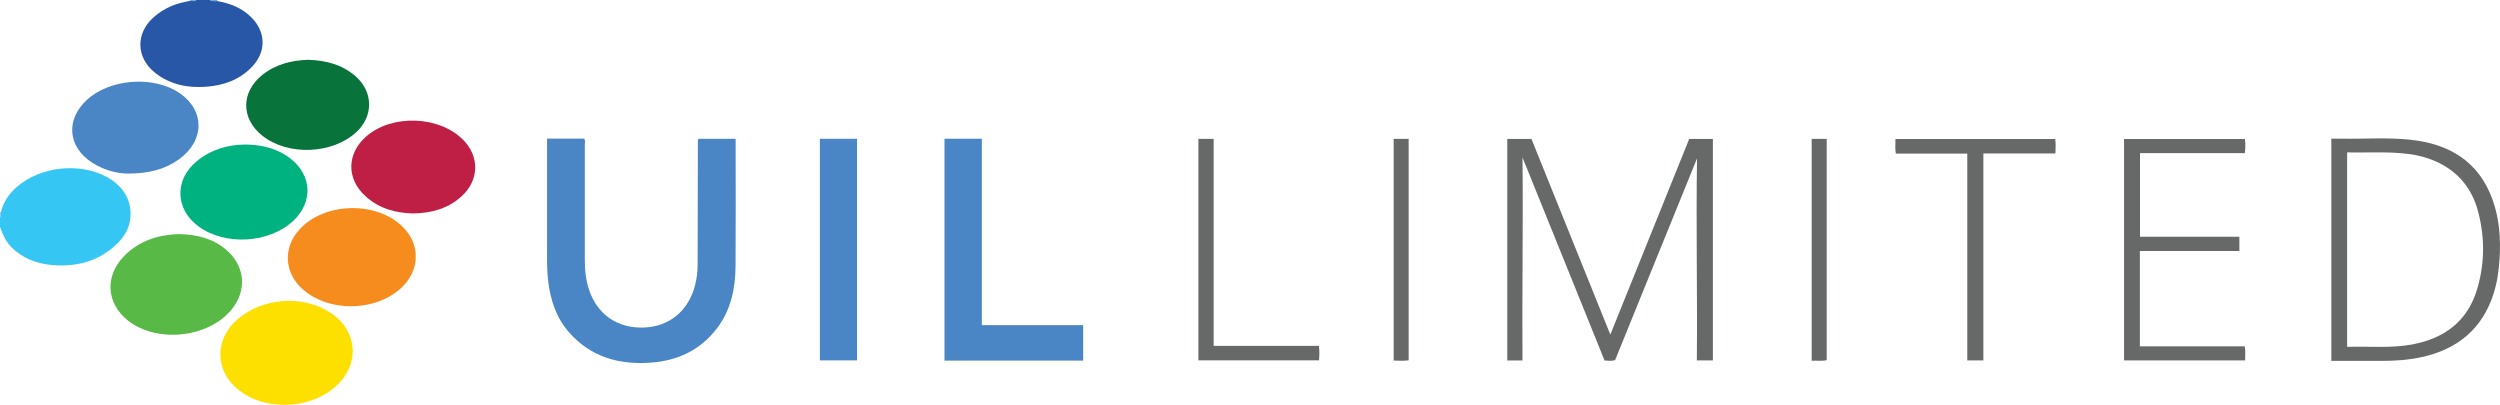 <?xml version="1.0" encoding="UTF-8"?>
<svg id="Layer_1" data-name="Layer 1" xmlns="http://www.w3.org/2000/svg" viewBox="0 0 517.3 83.76">
  <defs>
    <style>
      .cls-1 {
        fill: #4a85c5;
      }

      .cls-2 {
        fill: #69a5d9;
      }

      .cls-3 {
        fill: #00b280;
      }

      .cls-4 {
        fill: #fee000;
      }

      .cls-5 {
        fill: #97c3e8;
      }

      .cls-6 {
        fill: #58b947;
      }

      .cls-7 {
        fill: #35c6f4;
      }

      .cls-8 {
        fill: #bf1f45;
      }

      .cls-9 {
        fill: #676868;
      }

      .cls-10 {
        fill: #f78c1e;
      }

      .cls-11 {
        fill: #08743c;
      }

      .cls-12 {
        fill: #2957a7;
      }
    </style>
  </defs>
  <path class="cls-7" d="m.2,43.91c.48-2.13,1.68-3.82,3.29-5.23,4.8-4.21,12.93-5.12,18.53-2.1,3.57,1.93,5.34,4.99,4.94,8.64-.22,2.02-1.2,3.71-2.63,5.11-3.63,3.58-8.11,4.87-13.09,4.55-3.37-.22-6.42-1.3-8.89-3.75-1.19-1.18-1.79-2.67-2.35-4.18v-1.96c.25-.33.22-.71.2-1.08Z"/>
  <path class="cls-12" d="m44.96.22c2.65.47,5.08,1.41,7.03,3.35,3.06,3.04,3.14,7.13.16,10.25-2.62,2.75-5.97,3.89-9.63,4.14-3.78.26-7.36-.48-10.42-2.89-3.97-3.14-4.08-8.18-.28-11.53,2.15-1.9,4.7-2.93,7.52-3.34.45.03.9.1,1.3-.2h2.82c.46.32.99.23,1.5.22Z"/>
  <path class="cls-2" d="m44.96.22c-.51.01-1.04.1-1.5-.22C43.96,0,44.47,0,44.98,0c-.02.05-.04.09-.05.14,0,.02.02.05.03.08Z"/>
  <path class="cls-2" d="m40.63,0c-.4.3-.85.23-1.3.2.04-.07.04-.14,0-.2h1.3Z"/>
  <path class="cls-5" d="m.2,43.91c.02.38.06.75-.2,1.08v-1.09c.07.01.13.01.2,0Z"/>
  <path class="cls-1" d="m113.2,28.68h7.65c.32.39.16.84.16,1.26.01,7.97,0,15.93,0,23.9,0,2.15.23,4.27.94,6.3,1.76,5.06,5.95,7.86,11.36,7.63,5.21-.22,9.12-3.44,10.49-8.66.38-1.44.55-2.91.55-4.4.01-8.26.03-16.51.05-24.77,0-.39-.09-.79.13-1.22h7.69c0,.87,0,1.7,0,2.52,0,7.93.04,15.86-.02,23.79-.03,4.6-.93,9.01-3.76,12.79-3.48,4.65-8.28,6.86-13.98,7.23-6.46.42-12.2-1.2-16.64-6.2-2.72-3.06-3.94-6.77-4.4-10.77-.23-1.94-.23-3.9-.22-5.85,0-7.42,0-14.85,0-22.27v-1.28Z"/>
  <path class="cls-9" d="m315.03,32.49c.16,14.04-.1,28.03,0,42.1h-3.14V28.75h5c5.38,13.36,10.8,26.78,16.32,40.48,5.5-13.63,10.9-27.04,16.32-40.48h4.9v45.83h-3.32c.14-13.93-.19-27.82.04-41.8-5.65,13.91-11.3,27.82-16.96,41.75-.71.19-1.39.1-2.17.07-5.67-14.03-11.34-28.07-17.02-42.11Z"/>
  <path class="cls-1" d="m203.16,67.28h20.97v7.34h-28.7V28.71h7.73v38.56Z"/>
  <path class="cls-4" d="m58.76,83.76c-3.39-.02-6.51-.88-9.24-2.95-5.03-3.82-5.25-10.44-.5-14.63,5.27-4.65,13.76-5.25,19.48-1.38,5.52,3.73,6.02,10.53,1.11,15.02-2.81,2.57-6.65,3.96-10.86,3.94Z"/>
  <path class="cls-6" d="m36.95,48.44c3.73.06,6.98.86,9.73,3.14,4.12,3.42,4.54,8.6,1.07,12.67-4.88,5.72-15.37,6.74-21.27,2.08-4.46-3.52-4.86-9.14-.86-13.28,3.15-3.26,7.16-4.48,11.35-4.61Z"/>
  <path class="cls-9" d="m482.4,28.69c.71,0,1.35-.01,1.99,0,4.81.09,9.63-.29,14.43.23,7.99.86,14.06,4.47,16.92,12.34,1.44,3.97,1.73,8.11,1.47,12.3-.15,2.42-.49,4.82-1.22,7.14-2.34,7.4-7.52,11.59-14.97,13.21-2.63.57-5.29.76-7.97.76-3.15,0-6.3,0-9.44,0-.39,0-.78,0-1.21,0V28.69Zm3.26,43.08c4.59-.15,9.11.34,13.59-.52,6.51-1.25,11.24-4.7,13.25-11.2,1.67-5.4,1.7-10.92.24-16.38-1.29-4.82-4.25-8.31-8.85-10.33-1.77-.77-3.62-1.24-5.53-1.48-4.21-.54-8.43-.24-12.69-.32v40.23Z"/>
  <path class="cls-10" d="m72.41,63.38c-3.45-.09-6.76-1.01-9.58-3.37-4.03-3.37-4.38-8.72-.83-12.57,5.16-5.6,15.83-5.88,21.29-.55,4.24,4.14,3.49,10.3-1.7,13.84-2.72,1.85-5.76,2.61-9.18,2.65Z"/>
  <path class="cls-3" d="m50.71,29.9c3.68.06,6.78.86,9.45,2.95,4.43,3.49,4.63,9.03.5,12.87-4.99,4.63-14.03,5.16-19.54,1.16-4.92-3.58-5.08-9.73-.35-13.57,2.99-2.43,6.49-3.38,9.94-3.4Z"/>
  <path class="cls-1" d="m26.53,35.91c-2.11.02-4.86-.62-7.35-2.18-5.15-3.24-5.67-8.91-1.23-13.04,4.76-4.42,13.87-5.09,19.22-1.42,5.26,3.61,5.2,9.86-.15,13.7-2.89,2.07-6.16,2.94-10.5,2.94Z"/>
  <path class="cls-8" d="m85.56,44.17c-3.68-.08-7.08-1-9.88-3.52-4.02-3.61-3.97-8.83.07-12.39,5.31-4.68,15.15-4.34,20.1.69,3.41,3.47,3.3,8.33-.3,11.63-2.81,2.58-6.24,3.52-9.98,3.58Z"/>
  <path class="cls-11" d="m63.82,12.38c3.6.11,6.94.96,9.72,3.37,3.71,3.22,3.79,8.27.18,11.6-4.94,4.57-14.1,4.93-19.39.77-4.51-3.54-4.52-9.07-.01-12.65,2.78-2.21,6.04-2.99,9.5-3.1Z"/>
  <path class="cls-1" d="m177.34,74.57h-7.69V28.72h7.69v45.85Z"/>
  <path class="cls-9" d="m463.37,48.99v2.95h-20.59v19.72h21.69c.2,1.01.1,1.92.09,2.91h-25.05V28.76h25c.14.93.11,1.88,0,2.92h-21.7v17.3h20.56Z"/>
  <path class="cls-9" d="m407.07,31.79h-14.78c-.19-1.03-.08-2-.08-3.03h33.05c.17.96.06,1.92.05,3h-14.91v42.82h-3.33V31.79Z"/>
  <path class="cls-9" d="m247.97,28.74h3.16v42.83h21.78c.13,1.06.11,1.99.02,2.99h-24.96V28.74Z"/>
  <path class="cls-9" d="m291.48,74.55c-1.03.16-2.03.08-3.1.05V28.74h3.1v45.81Z"/>
  <path class="cls-9" d="m374.87,28.74h3.11v45.79c-1.02.22-2.02.06-3.11.11V28.74Z"/>
</svg>